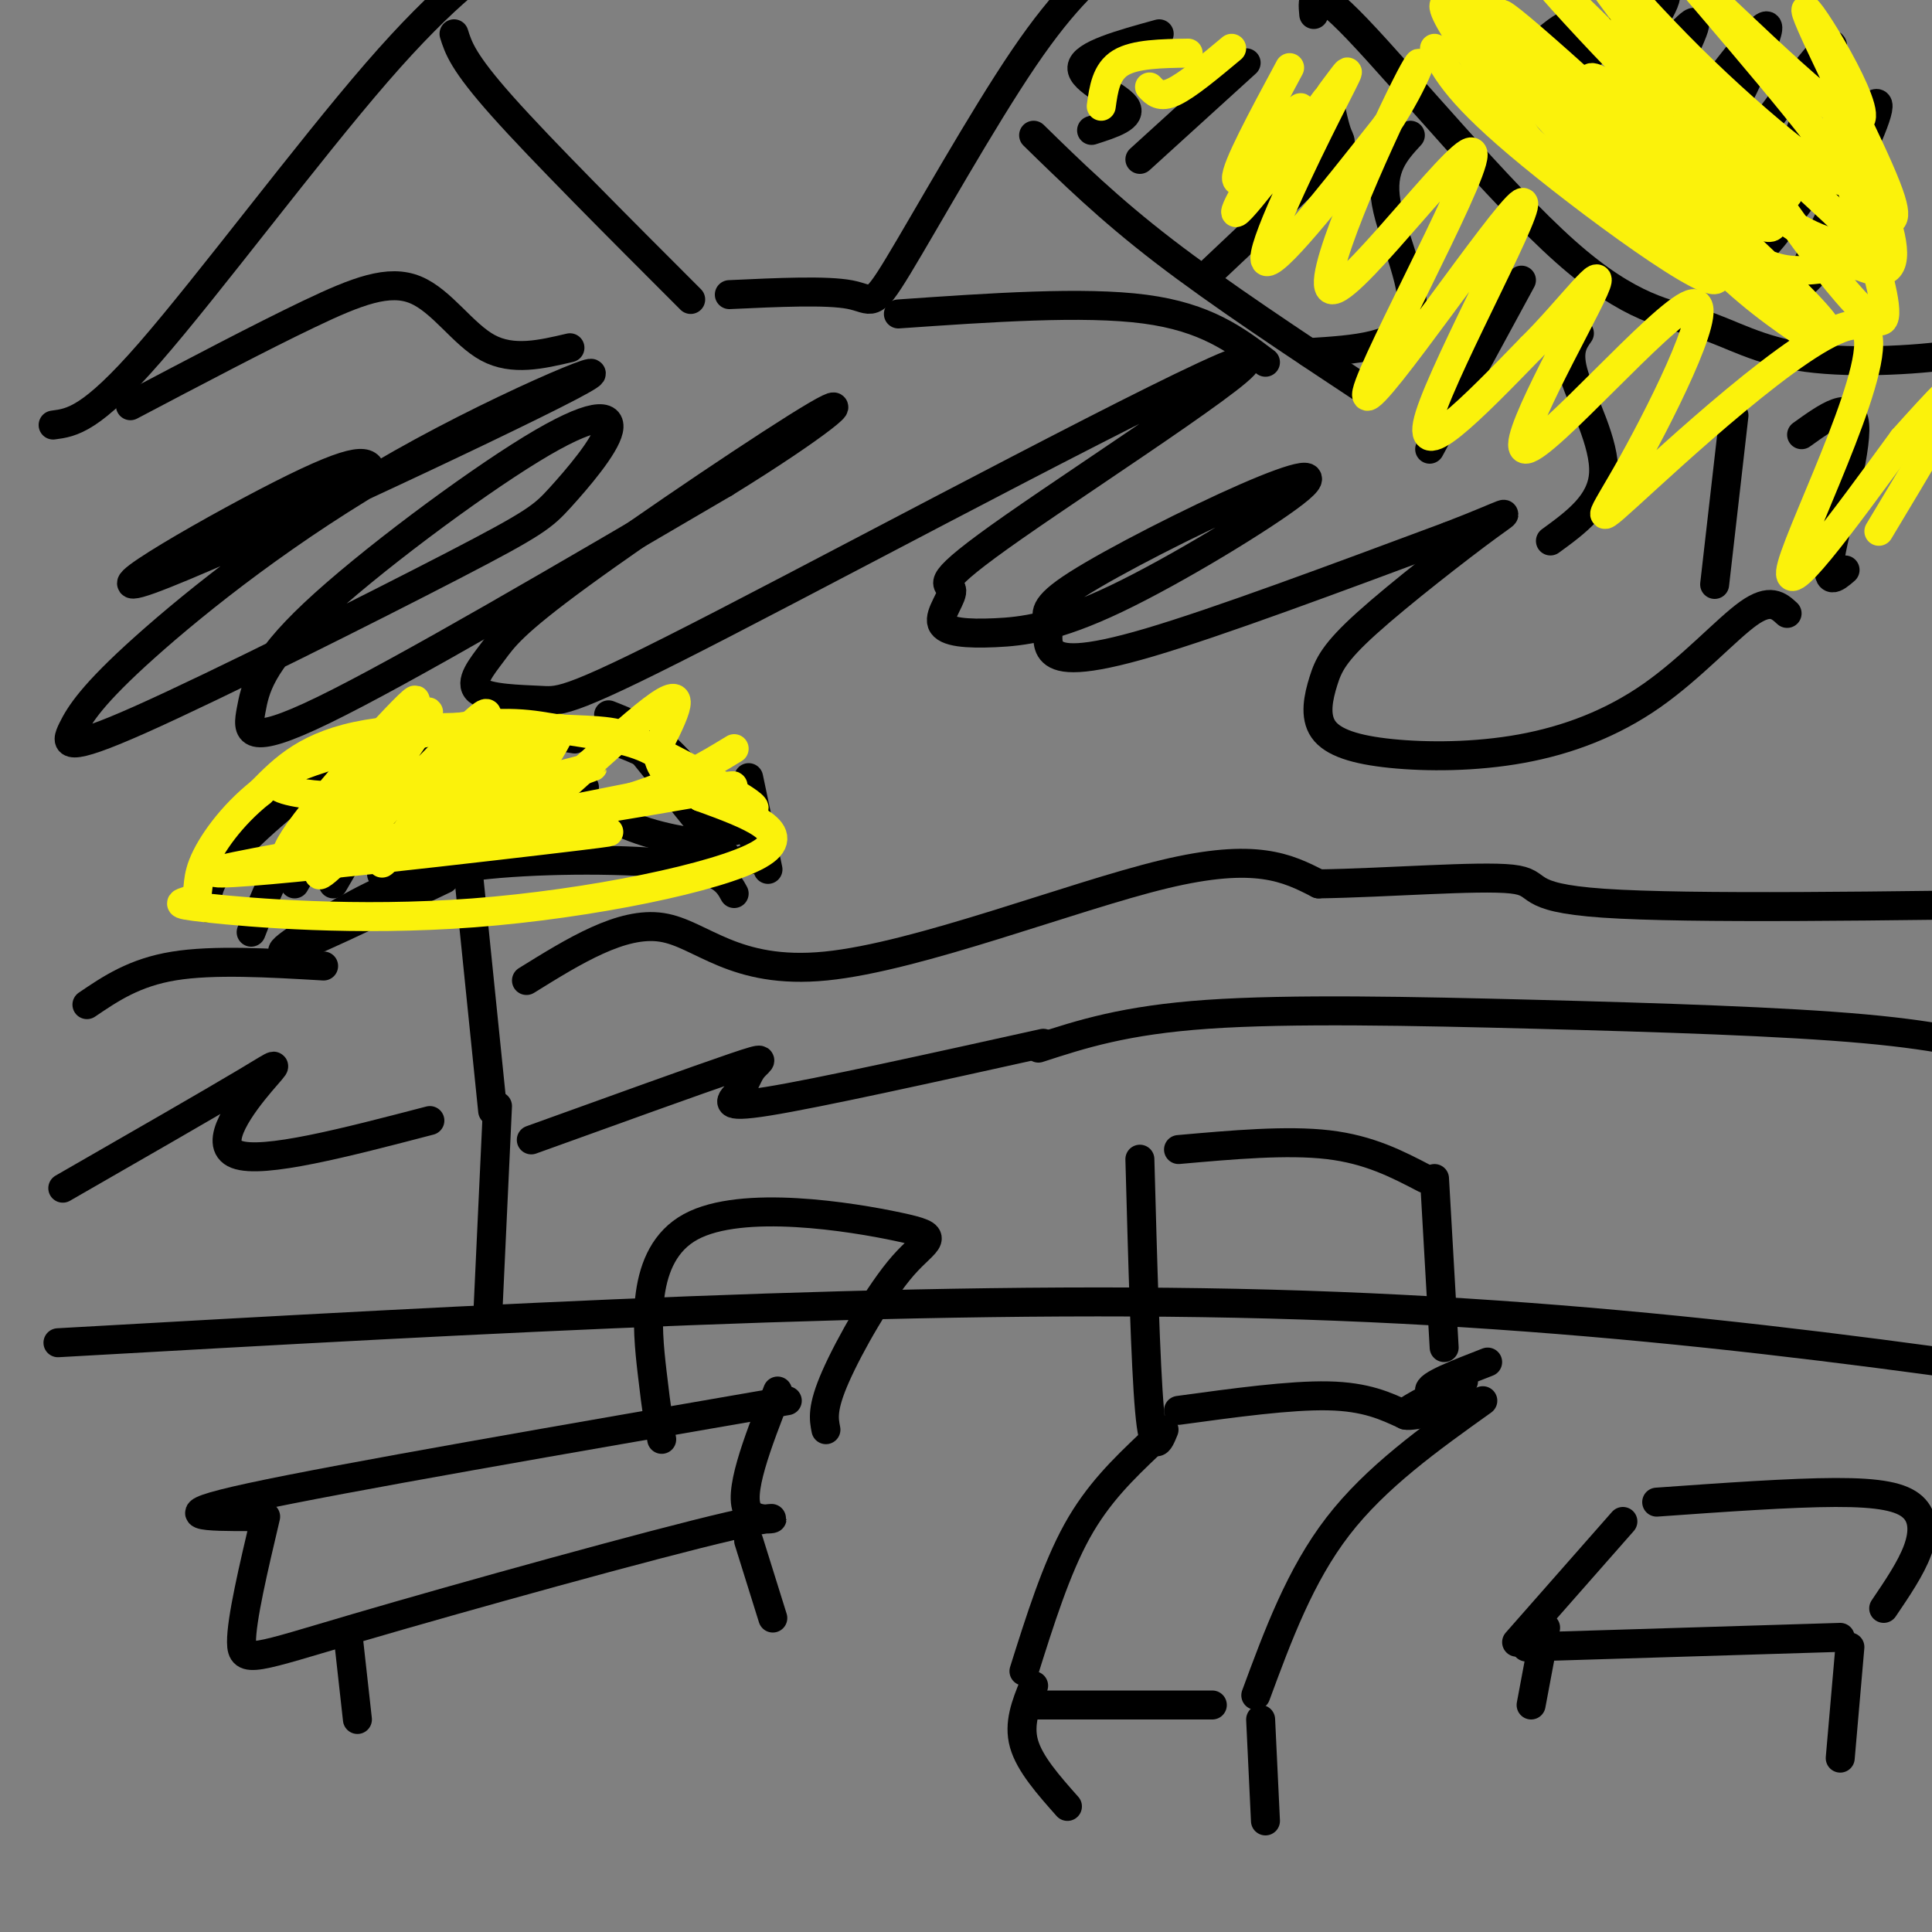 <svg viewBox='0 0 400 400' version='1.1' xmlns='http://www.w3.org/2000/svg' xmlns:xlink='http://www.w3.org/1999/xlink'><rect x="0" y="0" width="400" height="400" fill="#808080" stroke="none"/><g fill='none' stroke='#000000' stroke-width='6' stroke-linecap='round' stroke-linejoin='round'><path d='M272,3c-0.329,-3.543 -0.659,-7.085 9,3c9.659,10.085 29.306,33.799 43,46c13.694,12.201 21.433,12.889 28,15c6.567,2.111 11.960,5.645 22,7c10.040,1.355 24.726,0.530 33,-1c8.274,-1.530 10.137,-3.765 12,-6'/><path d='M275,20c0.667,3.200 1.333,6.400 2,8c0.667,1.600 1.333,1.600 -3,6c-4.333,4.400 -13.667,13.200 -23,22'/><path d='M292,28c-3.133,3.400 -6.267,6.800 -5,14c1.267,7.200 6.933,18.200 5,24c-1.933,5.800 -11.467,6.400 -21,7'/><path d='M315,58c0.000,0.000 -19.000,35.000 -19,35'/><path d='M327,69c-1.333,1.889 -2.667,3.778 -1,9c1.667,5.222 6.333,13.778 6,20c-0.333,6.222 -5.667,10.111 -11,14'/><path d='M359,86c0.000,0.000 -4.000,35.000 -4,35'/><path d='M373,90c5.267,-3.778 10.533,-7.556 11,-2c0.467,5.556 -3.867,20.444 -5,27c-1.133,6.556 0.933,4.778 3,3'/><path d='M258,13c0.000,0.000 -22.000,20.000 -22,20'/><path d='M240,7c-7.911,2.178 -15.822,4.356 -16,7c-0.178,2.644 7.378,5.756 9,8c1.622,2.244 -2.689,3.622 -7,5'/><path d='M12,278c88.417,-5.000 176.833,-10.000 251,-8c74.167,2.000 134.083,11.000 194,20'/><path d='M101,272c0.000,0.000 2.000,-43.000 2,-43'/><path d='M102,230c0.000,0.000 -5.000,-49.000 -5,-49'/><path d='M92,182c-15.120,7.239 -30.239,14.478 -33,15c-2.761,0.522 6.837,-5.675 15,-10c8.163,-4.325 14.890,-6.780 27,-8c12.110,-1.220 29.603,-1.206 39,0c9.397,1.206 10.699,3.603 12,6'/><path d='M85,159c-1.933,-0.578 -3.867,-1.156 -8,1c-4.133,2.156 -10.467,7.044 -15,13c-4.533,5.956 -7.267,12.978 -10,20'/><path d='M80,166c-3.417,0.583 -6.833,1.167 -10,4c-3.167,2.833 -6.083,7.917 -9,13'/><path d='M81,171c8.167,-0.333 16.333,-0.667 23,-2c6.667,-1.333 11.833,-3.667 17,-6'/><path d='M97,154c2.129,-1.215 4.258,-2.431 9,-3c4.742,-0.569 12.096,-0.493 20,2c7.904,2.493 16.359,7.402 22,12c5.641,4.598 8.469,8.885 9,11c0.531,2.115 -1.234,2.057 -3,2'/><path d='M126,148c3.833,1.500 7.667,3.000 12,7c4.333,4.000 9.167,10.500 14,17'/><path d='M119,153c-8.250,-1.333 -16.500,-2.667 -24,-1c-7.500,1.667 -14.250,6.333 -21,11'/><path d='M88,152c-6.200,1.600 -12.400,3.200 -20,8c-7.600,4.800 -16.600,12.800 -21,18c-4.400,5.200 -4.200,7.600 -4,10'/><path d='M96,153c-5.250,3.500 -10.500,7.000 -15,12c-4.500,5.000 -8.250,11.500 -12,18'/><path d='M100,159c-6.750,4.667 -13.500,9.333 -17,13c-3.500,3.667 -3.750,6.333 -4,9'/><path d='M104,152c7.417,6.583 14.833,13.167 22,17c7.167,3.833 14.083,4.917 21,6'/><path d='M130,152c0.000,0.000 21.000,26.000 21,26'/><path d='M155,161c0.000,0.000 4.000,19.000 4,19'/><path d='M238,299c-5.333,5.083 -10.667,10.167 -15,18c-4.333,7.833 -7.667,18.417 -11,29'/><path d='M241,296c-1.083,2.667 -2.167,5.333 -3,-4c-0.833,-9.333 -1.417,-30.667 -2,-52'/><path d='M297,244c0.000,0.000 2.000,35.000 2,35'/><path d='M244,292c11.583,-1.583 23.167,-3.167 31,-3c7.833,0.167 11.917,2.083 16,4'/><path d='M307,290c-11.083,7.917 -22.167,15.833 -30,26c-7.833,10.167 -12.417,22.583 -17,35'/><path d='M214,353c0.000,0.000 37.000,0.000 37,0'/><path d='M214,349c-1.583,3.917 -3.167,7.833 -2,12c1.167,4.167 5.083,8.583 9,13'/><path d='M261,356c0.000,0.000 1.000,21.000 1,21'/><path d='M244,238c11.250,-1.000 22.500,-2.000 31,-1c8.500,1.000 14.250,4.000 20,7'/><path d='M308,282c-6.292,2.440 -12.583,4.881 -12,6c0.583,1.119 8.042,0.917 7,2c-1.042,1.083 -10.583,3.452 -12,3c-1.417,-0.452 5.292,-3.726 12,-7'/><path d='M13,246c15.333,-8.810 30.667,-17.619 38,-22c7.333,-4.381 6.667,-4.333 3,0c-3.667,4.333 -10.333,12.952 -5,15c5.333,2.048 22.667,-2.476 40,-7'/><path d='M110,236c17.250,-6.223 34.501,-12.447 42,-15c7.499,-2.553 5.247,-1.437 4,0c-1.247,1.437 -1.490,3.195 -3,5c-1.510,1.805 -4.289,3.659 6,2c10.289,-1.659 33.644,-6.829 57,-12'/><path d='M215,217c8.929,-2.905 17.857,-5.810 35,-7c17.143,-1.190 42.500,-0.667 68,0c25.500,0.667 51.143,1.476 68,3c16.857,1.524 24.929,3.762 33,6'/><path d='M18,208c4.917,-3.333 9.833,-6.667 18,-8c8.167,-1.333 19.583,-0.667 31,0'/><path d='M109,203c9.881,-6.131 19.762,-12.262 28,-11c8.238,1.262 14.833,9.917 34,8c19.167,-1.917 50.905,-14.405 70,-19c19.095,-4.595 25.548,-1.298 32,2'/><path d='M273,183c14.048,-0.214 33.167,-1.750 40,-1c6.833,0.750 1.381,3.786 19,5c17.619,1.214 58.310,0.607 99,0'/><path d='M11,88c3.911,-0.511 7.822,-1.022 20,-15c12.178,-13.978 32.622,-41.422 47,-58c14.378,-16.578 22.689,-22.289 31,-28'/><path d='M143,62c-15.417,-15.417 -30.833,-30.833 -39,-40c-8.167,-9.167 -9.083,-12.083 -10,-15'/><path d='M151,61c10.089,-0.470 20.179,-0.940 25,0c4.821,0.940 4.375,3.292 10,-6c5.625,-9.292 17.321,-30.226 26,-43c8.679,-12.774 14.339,-17.387 20,-22'/><path d='M214,28c7.750,7.583 15.500,15.167 27,24c11.500,8.833 26.750,18.917 42,29'/><path d='M27,84c13.494,-7.107 26.988,-14.214 37,-19c10.012,-4.786 16.542,-7.250 22,-5c5.458,2.250 9.845,9.214 15,12c5.155,2.786 11.077,1.393 17,0'/><path d='M186,65c19.167,-1.333 38.333,-2.667 51,-1c12.667,1.667 18.833,6.333 25,11'/><path d='M77,98c-0.547,-2.154 -1.095,-4.308 -16,3c-14.905,7.308 -44.168,24.077 -30,19c14.168,-5.077 71.768,-32.001 87,-40c15.232,-7.999 -11.904,2.927 -35,16c-23.096,13.073 -42.153,28.292 -53,38c-10.847,9.708 -13.484,13.905 -15,17c-1.516,3.095 -1.910,5.089 14,-2c15.910,-7.089 48.125,-23.261 65,-32c16.875,-8.739 18.411,-10.047 22,-14c3.589,-3.953 9.233,-10.552 10,-14c0.767,-3.448 -3.341,-3.744 -16,4c-12.659,7.744 -33.867,23.529 -45,34c-11.133,10.471 -12.190,15.627 -13,20c-0.810,4.373 -1.374,7.964 15,0c16.374,-7.964 49.687,-27.482 83,-47'/><path d='M150,100c19.851,-12.217 27.978,-19.260 19,-14c-8.978,5.260 -35.062,22.824 -49,33c-13.938,10.176 -15.732,12.966 -18,16c-2.268,3.034 -5.011,6.314 -3,8c2.011,1.686 8.776,1.780 13,2c4.224,0.220 5.908,0.566 38,-16c32.092,-16.566 94.591,-50.045 106,-54c11.409,-3.955 -28.271,21.615 -46,34c-17.729,12.385 -13.508,11.586 -13,13c0.508,1.414 -2.697,5.040 -2,7c0.697,1.960 5.295,2.253 11,2c5.705,-0.253 12.518,-1.053 25,-7c12.482,-5.947 30.633,-17.041 37,-22c6.367,-4.959 0.950,-3.782 -10,1c-10.950,4.782 -27.431,13.171 -35,18c-7.569,4.829 -6.225,6.098 -6,8c0.225,1.902 -0.670,4.435 1,6c1.670,1.565 5.906,2.161 20,-2c14.094,-4.161 38.047,-13.081 62,-22'/><path d='M300,111c12.784,-4.913 13.744,-6.196 8,-2c-5.744,4.196 -18.193,13.869 -25,20c-6.807,6.131 -7.973,8.718 -9,12c-1.027,3.282 -1.914,7.258 0,10c1.914,2.742 6.629,4.248 14,5c7.371,0.752 17.398,0.748 27,-1c9.602,-1.748 18.777,-5.240 27,-11c8.223,-5.760 15.492,-13.789 20,-17c4.508,-3.211 6.254,-1.606 8,0'/><path d='M52,314c-9.250,0.000 -18.500,0.000 0,-4c18.500,-4.000 64.750,-12.000 111,-20'/><path d='M55,314c-2.520,10.676 -5.040,21.352 -5,26c0.040,4.648 2.640,3.266 24,-3c21.360,-6.266 61.482,-17.418 77,-21c15.518,-3.582 6.434,0.405 4,-3c-2.434,-3.405 1.783,-14.203 6,-25'/><path d='M137,298c-0.484,-2.540 -0.968,-5.080 -2,-14c-1.032,-8.920 -2.614,-24.219 8,-30c10.614,-5.781 33.422,-2.044 43,0c9.578,2.044 5.925,2.397 1,8c-4.925,5.603 -11.121,16.458 -14,23c-2.879,6.542 -2.439,8.771 -2,11'/><path d='M72,338c0.000,0.000 2.000,18.000 2,18'/><path d='M155,319c0.000,0.000 5.000,16.000 5,16'/><path d='M316,341c0.000,0.000 65.000,-2.000 65,-2'/><path d='M336,315c0.000,0.000 -22.000,25.000 -22,25'/><path d='M343,311c13.899,-0.988 27.798,-1.976 37,-2c9.202,-0.024 13.708,0.917 16,3c2.292,2.083 2.369,5.310 1,9c-1.369,3.690 -4.185,7.845 -7,12'/><path d='M320,337c0.000,0.000 -3.000,16.000 -3,16'/><path d='M383,341c0.000,0.000 -2.000,23.000 -2,23'/><path d='M315,14c-4.571,4.196 -9.142,8.391 -7,6c2.142,-2.391 10.995,-11.369 15,-14c4.005,-2.631 3.160,1.084 1,5c-2.160,3.916 -5.637,8.031 -5,7c0.637,-1.031 5.386,-7.210 6,-8c0.614,-0.790 -2.908,3.809 -5,7c-2.092,3.191 -2.756,4.975 3,0c5.756,-4.975 17.930,-16.707 21,-18c3.070,-1.293 -2.965,7.854 -9,17'/><path d='M335,16c-3.665,6.095 -8.328,12.834 -6,11c2.328,-1.834 11.648,-12.240 17,-18c5.352,-5.760 6.738,-6.875 2,3c-4.738,9.875 -15.598,30.741 -13,30c2.598,-0.741 18.655,-23.088 26,-32c7.345,-8.912 5.979,-4.389 0,8c-5.979,12.389 -16.571,32.643 -13,30c3.571,-2.643 21.306,-28.184 28,-36c6.694,-7.816 2.347,2.092 -2,12'/><path d='M374,24c-3.689,9.709 -11.911,27.980 -10,28c1.911,0.020 13.956,-18.211 20,-26c6.044,-7.789 6.089,-5.135 2,4c-4.089,9.135 -12.311,24.753 -13,28c-0.689,3.247 6.156,-5.876 13,-15'/></g>
<g fill='none' stroke='#FBF20B' stroke-width='6' stroke-linecap='round' stroke-linejoin='round'><path d='M297,10c2.502,4.830 5.003,9.659 20,22c14.997,12.341 42.489,32.192 38,24c-4.489,-8.192 -40.959,-44.428 -52,-53c-11.041,-8.572 3.345,10.521 9,19c5.655,8.479 2.578,6.345 15,14c12.422,7.655 40.345,25.099 37,18c-3.345,-7.099 -37.956,-38.743 -49,-48c-11.044,-9.257 1.478,3.871 14,17'/><path d='M329,23c13.302,10.640 39.556,28.742 38,23c-1.556,-5.742 -30.922,-35.326 -42,-46c-11.078,-10.674 -3.869,-2.439 4,6c7.869,8.439 16.397,17.082 25,24c8.603,6.918 17.281,12.113 16,10c-1.281,-2.113 -12.520,-11.533 -24,-25c-11.480,-13.467 -23.201,-30.981 -23,-32c0.201,-1.019 12.323,14.456 27,29c14.677,14.544 31.908,28.155 32,25c0.092,-3.155 -16.954,-23.078 -34,-43'/><path d='M348,-6c3.735,2.256 30.072,29.397 36,31c5.928,1.603 -8.553,-22.331 -10,-23c-1.447,-0.669 10.141,21.927 15,33c4.859,11.073 2.990,10.624 1,11c-1.990,0.376 -4.100,1.576 -6,3c-1.900,1.424 -3.589,3.071 -14,-3c-10.411,-6.071 -29.544,-19.859 -37,-25c-7.456,-5.141 -3.236,-1.636 -3,-1c0.236,0.636 -3.513,-1.598 0,4c3.513,5.598 14.290,19.028 23,28c8.710,8.972 15.355,13.486 22,18'/><path d='M375,70c-13.420,-14.807 -57.970,-60.824 -72,-73c-14.030,-12.176 2.460,9.490 13,22c10.540,12.510 15.129,15.864 20,20c4.871,4.136 10.023,9.053 21,17c10.977,7.947 27.777,18.923 19,9c-8.777,-9.923 -43.132,-40.746 -56,-51c-12.868,-10.254 -4.249,0.060 6,10c10.249,9.940 22.127,19.507 30,25c7.873,5.493 11.739,6.914 16,7c4.261,0.086 8.915,-1.163 13,-1c4.085,0.163 7.600,1.736 1,-5c-6.600,-6.736 -23.314,-21.782 -29,-26c-5.686,-4.218 -0.343,2.391 5,9'/><path d='M362,33c8.097,11.926 25.838,37.243 28,33c2.162,-4.243 -11.256,-38.044 -10,-40c1.256,-1.956 17.184,27.935 10,30c-7.184,2.065 -37.481,-23.696 -51,-34c-13.519,-10.304 -10.259,-5.152 -7,0'/><path d='M246,11c-5.500,0.083 -11.000,0.167 -14,2c-3.000,1.833 -3.500,5.417 -4,9'/><path d='M255,10c-4.583,3.833 -9.167,7.667 -12,9c-2.833,1.333 -3.917,0.167 -5,-1'/><path d='M267,14c-5.623,10.446 -11.246,20.892 -11,23c0.246,2.108 6.363,-4.124 10,-9c3.637,-4.876 4.796,-8.398 1,-3c-3.796,5.398 -12.548,19.714 -11,19c1.548,-0.714 13.394,-16.459 19,-24c5.606,-7.541 4.971,-6.876 0,3c-4.971,9.876 -14.277,28.965 -13,31c1.277,2.035 13.139,-12.982 25,-28'/><path d='M287,26c6.296,-9.427 9.535,-18.994 4,-8c-5.535,10.994 -19.844,42.547 -15,42c4.844,-0.547 28.842,-33.196 29,-28c0.158,5.196 -23.525,48.238 -22,50c1.525,1.762 28.257,-37.756 32,-40c3.743,-2.244 -15.502,32.788 -19,44c-3.498,11.212 8.751,-1.394 21,-14'/><path d='M317,72c7.636,-7.501 16.225,-19.252 13,-12c-3.225,7.252 -18.266,33.507 -14,33c4.266,-0.507 27.839,-27.776 34,-30c6.161,-2.224 -5.089,20.597 -12,33c-6.911,12.403 -9.481,14.386 3,3c12.481,-11.386 40.014,-36.142 45,-31c4.986,5.142 -12.575,40.184 -15,49c-2.425,8.816 10.288,-8.592 23,-26'/><path d='M394,91c7.000,-7.822 13.000,-14.378 12,-11c-1.000,3.378 -9.000,16.689 -17,30'/><path d='M67,176c-5.620,2.367 -11.240,4.735 -5,-4c6.240,-8.735 24.338,-28.571 24,-27c-0.338,1.571 -19.114,24.550 -23,31c-3.886,6.450 7.119,-3.628 15,-13c7.881,-9.372 12.639,-18.036 10,-15c-2.639,3.036 -12.677,17.773 -18,26c-5.323,8.227 -5.933,9.946 2,2c7.933,-7.946 24.409,-25.556 28,-28c3.591,-2.444 -5.705,10.278 -15,23'/><path d='M85,171c-4.689,6.377 -8.910,10.819 -3,5c5.910,-5.819 21.951,-21.897 24,-23c2.049,-1.103 -9.893,12.771 -8,12c1.893,-0.771 17.621,-16.186 18,-14c0.379,2.186 -14.590,21.973 -12,22c2.590,0.027 22.740,-19.707 31,-26c8.260,-6.293 4.630,0.853 1,8'/><path d='M136,155c0.353,2.628 0.737,5.196 6,8c5.263,2.804 15.405,5.842 14,4c-1.405,-1.842 -14.356,-8.566 -21,-12c-6.644,-3.434 -6.981,-3.578 -17,-4c-10.019,-0.422 -29.720,-1.120 -42,1c-12.280,2.120 -17.140,7.060 -22,12'/><path d='M54,164c-6.120,4.846 -10.421,10.962 -12,15c-1.579,4.038 -0.437,5.999 -2,7c-1.563,1.001 -5.831,1.041 3,2c8.831,0.959 30.762,2.835 55,1c24.238,-1.835 50.782,-7.381 59,-12c8.218,-4.619 -1.891,-8.309 -12,-12'/><path d='M145,165c-3.459,-3.922 -6.105,-7.726 -11,-10c-4.895,-2.274 -12.039,-3.018 -18,-4c-5.961,-0.982 -10.740,-2.202 -24,0c-13.260,2.202 -35.001,7.825 -35,11c0.001,3.175 21.742,3.903 39,2c17.258,-1.903 30.031,-6.435 26,-5c-4.031,1.435 -24.866,8.839 -32,12c-7.134,3.161 -0.567,2.081 6,1'/><path d='M96,172c20.213,-3.007 67.744,-11.024 53,-9c-14.744,2.024 -91.763,14.089 -103,17c-11.237,2.911 43.308,-3.333 66,-6c22.692,-2.667 13.533,-1.756 3,-1c-10.533,0.756 -22.438,1.359 -20,0c2.438,-1.359 19.219,-4.679 36,-8'/><path d='M131,165c9.500,-3.000 15.250,-6.500 21,-10'/></g>
</svg>